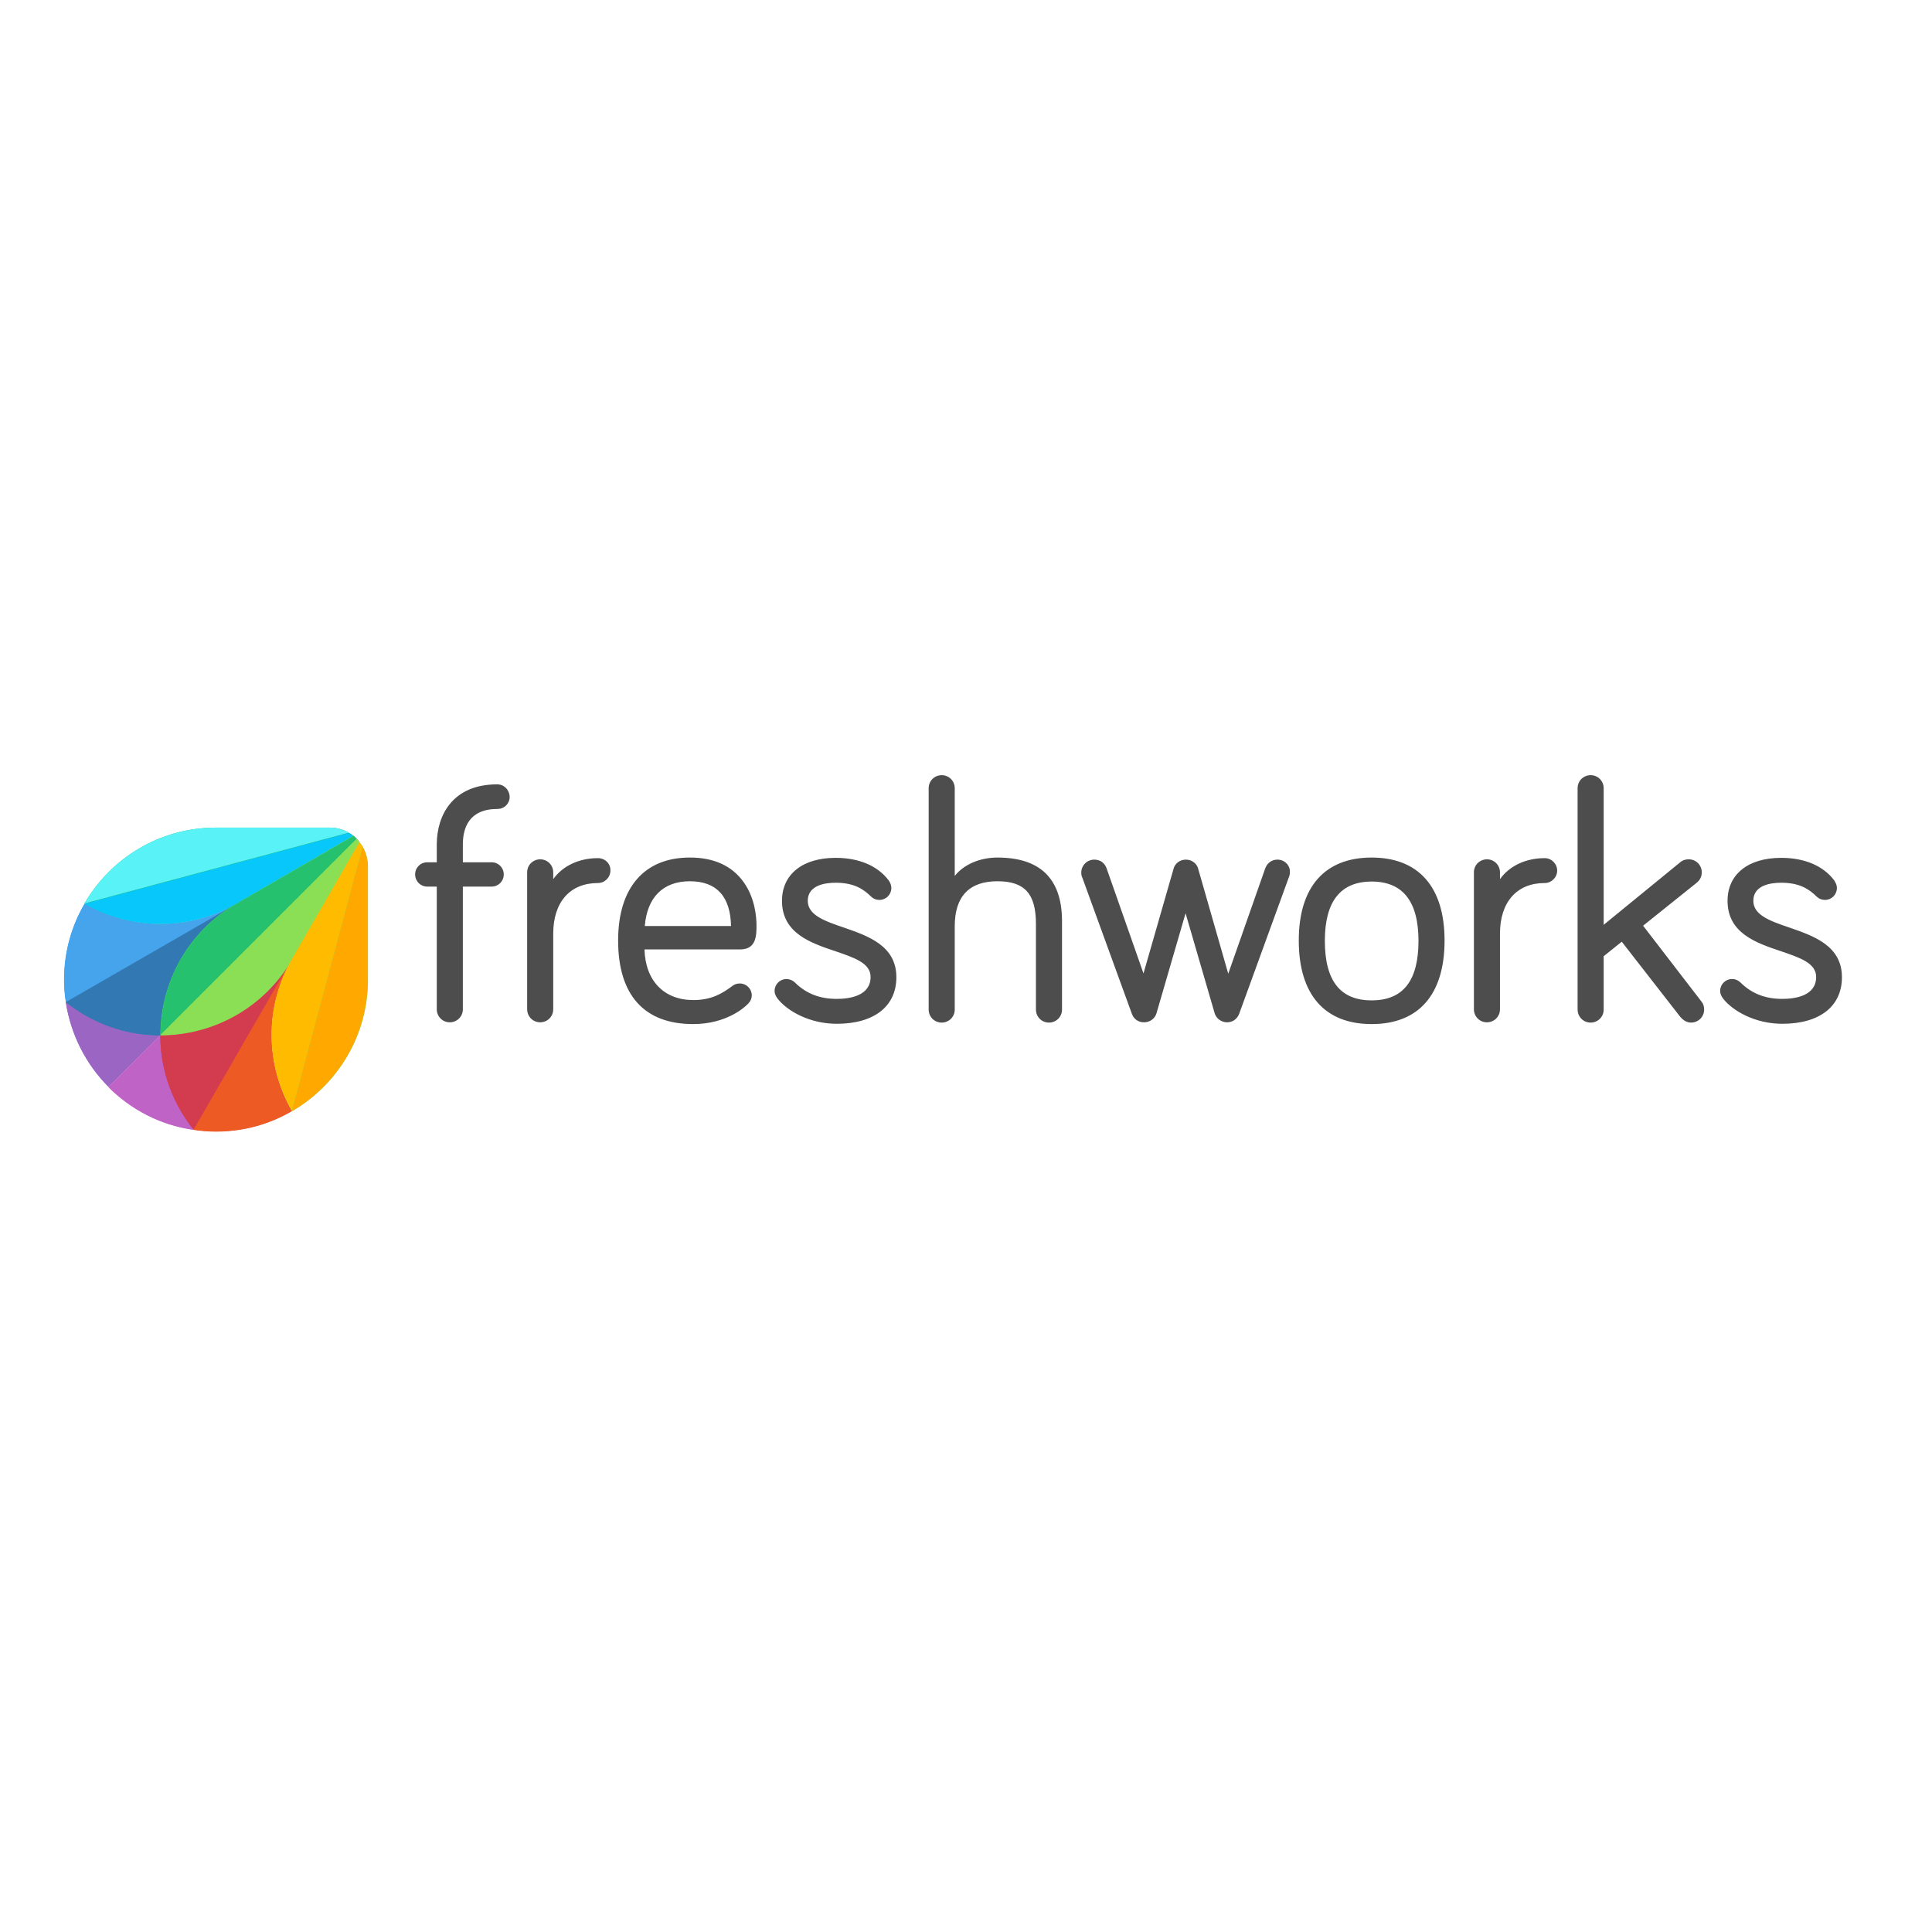 <svg version="1.1" id="layer" xmlns="http://www.w3.org/2000/svg" x="0" y="0" viewBox="0 0 652 652" xml:space="preserve"><style>.st1{fill:#9b65c3}.st14{fill:#8bdf55}</style><path d="M167.8 264.7c-15.1 0-20.4 10.5-20.4 20.3v6h-3.2c-2.3 0-4.1 1.8-4.1 4.1s1.8 4.1 4.1 4.1h3.2v41.4c0 2.4 1.9 4.4 4.4 4.4 2.4 0 4.4-1.9 4.4-4.4v-41.4h9.7c2.3 0 4.1-1.8 4.1-4.1s-1.8-4.1-4.1-4.1h-9.7v-6c0-5.5 2-12 11.7-12 2.3 0 4.1-1.8 4.1-4.1-.1-2.4-1.9-4.2-4.2-4.2m34 24.9c-6.5 0-12 2.7-15.1 7.1v-2.3c0-2.4-1.9-4.4-4.4-4.4-2.4 0-4.4 1.9-4.4 4.4v46.2c0 2.4 1.9 4.4 4.4 4.4 2.4 0 4.4-1.9 4.4-4.4v-25.5c0-10.7 5.7-17.1 15.1-17.1 2.3 0 4.2-1.9 4.2-4.2.1-2.3-1.8-4.2-4.2-4.2m53.5 22.7c0-2.5-.4-9-4.2-14.4-3.9-5.6-10-8.5-18.3-8.5-15.4 0-24.2 10.2-24.2 28 0 18.4 8.8 28.2 25.3 28.2 11.1 0 17.2-5.5 18.3-6.6.7-.7 1.5-1.6 1.5-3.1 0-2.2-1.8-4-4-4-1.1 0-1.8.3-2.5.8-3.2 2.4-6.9 4.8-13.2 4.8-9.9 0-16.2-6.5-16.5-17.1H250c5.3-.1 5.3-4.9 5.3-8.1m-22.5-14.9c9 0 13.7 5.1 13.9 15.1h-29.1c.8-9.7 6.2-15.1 15.2-15.1m51.9 15.6c-6.5-2.2-12.1-4.2-12.1-9 0-5.3 5.9-6.1 9.4-6.1 6.3 0 9.4 2.2 11.9 4.6.8.8 1.8 1.2 2.9 1.2 2.2 0 4-1.8 4-4 0-1.2-.5-2-.9-2.6-3.7-4.9-10-7.6-17.9-7.6-11.2 0-18.1 5.6-18.1 14.5 0 10.9 9.6 14.2 18 17 6.4 2.2 11.9 4 11.9 8.7 0 6.4-7.1 7.4-11.4 7.4-5.8 0-10.3-1.8-14-5.4-1.1-1.1-2.3-1.3-3-1.3-2.2 0-4 1.8-4 4 0 .9.3 1.6 1 2.6 3.3 4.2 10.8 8.5 20 8.5 12.6 0 20.1-5.9 20.1-15.7 0-10.6-9.4-13.9-17.8-16.8m51.9-23.6c-6 0-11.4 2.4-14.4 6.2V266c0-2.4-1.9-4.4-4.4-4.4-2.4 0-4.4 1.9-4.4 4.4v74.7c0 2.4 1.9 4.4 4.4 4.4 2.4 0 4.4-1.9 4.4-4.4v-28.1c0-10.1 4.9-15.2 14.4-15.2 9.2 0 13 4.2 13 14.4v28.9c0 2.4 1.9 4.4 4.4 4.4 2.4 0 4.4-1.9 4.4-4.4v-30.4c-.2-13.9-7.5-20.9-21.8-20.9m94.5.7c-1.9 0-3.4 1.1-4.1 2.9l-12.5 35.6-10.2-35.6c-.4-1.4-1.9-2.9-4.1-2.9s-3.7 1.5-4.1 2.9l-10.2 35.5-12.5-35.6c-.7-1.8-2.2-2.8-4.1-2.8-2.4 0-4.4 1.9-4.4 4.4 0 .6.1 1.2.4 1.8l16.7 45.9c.7 1.8 2.2 2.8 4.1 2.8 2 0 3.7-1.3 4.2-3.1l9.8-33.7 9.8 33.7c.5 1.8 2.3 3.1 4.2 3.1 1.9 0 3.4-1.1 4.1-2.9l16.7-45.9c.3-.6.4-1.3.4-1.9.1-2.3-1.8-4.2-4.2-4.2m31.8-.7c-15.9 0-24.6 10-24.6 28 0 18.2 8.7 28.2 24.6 28.2 15.9 0 24.6-10 24.6-28.2 0-18.1-8.8-28-24.6-28m0 48.2c-10.6 0-15.8-6.6-15.8-20.1 0-13.3 5.3-20 15.8-20s15.8 6.7 15.8 20c0 13.5-5.2 20.1-15.8 20.1m58.4-48c-6.5 0-12 2.7-15.1 7.1v-2.3c0-2.4-1.9-4.4-4.4-4.4-2.4 0-4.4 1.9-4.4 4.4v46.2c0 2.4 1.9 4.4 4.4 4.4 2.4 0 4.4-1.9 4.4-4.4v-25.5c0-10.7 5.7-17.1 15.1-17.1 2.3 0 4.2-1.9 4.2-4.2 0-2.3-1.9-4.2-4.2-4.2m33.2 22.8l18.1-14.5c1.5-1.2 1.7-2.7 1.7-3.5 0-2.4-1.9-4.4-4.4-4.4-.7 0-1.9.1-3 1.1l-25.7 21V266c0-2.4-1.9-4.4-4.4-4.4-2.4 0-4.4 1.9-4.4 4.4v74.7c0 2.4 1.9 4.4 4.4 4.4 2.4 0 4.4-1.9 4.4-4.4v-18l6.1-4.9 19.7 25.3c1.1 1.3 2.3 2 3.7 2 2.4 0 4.4-1.9 4.4-4.4 0-.7-.1-1.7-.9-2.7l-19.7-25.6zm49.3.6c-6.5-2.2-12.1-4.2-12.1-9 0-5.3 5.9-6.1 9.4-6.1 6.3 0 9.4 2.2 11.9 4.6.8.8 1.8 1.2 2.9 1.2 2.2 0 4-1.8 4-4 0-1.3-.7-2.2-.9-2.6-3.7-4.9-10-7.6-17.9-7.6-11.2 0-18.1 5.6-18.1 14.5 0 10.9 9.6 14.2 18 17 6.4 2.2 11.9 4 11.9 8.7 0 6.4-7.1 7.4-11.4 7.4-5.8 0-10.3-1.8-14-5.4-1.1-1.1-2.2-1.3-3-1.3-2.2 0-4 1.8-4 4 0 .9.3 1.6 1 2.6 3.3 4.2 10.8 8.5 20 8.5 12.6 0 20.1-5.9 20.1-15.7 0-10.6-9.4-13.9-17.8-16.8" fill="#4d4d4d"/><path class="st1" d="M22.2 338.2c1.7 11.1 6.9 21.1 14.4 28.6l17.5-17.5c0-17.7 9.2-34.9 25.6-44.4l-57.5 33.3z"/><path class="st1" d="M54.1 349.3c-8.7 0-17.5-2.2-25.6-6.9-2.2-1.3-4.3-2.7-6.3-4.3 1.7 11.1 6.9 21.1 14.4 28.6l17.5-17.4z"/><path d="M54.1 349.3l-17.5 17.5c7.6 7.6 17.5 12.8 28.6 14.4l33.2-57.5c-9.4 16.4-26.6 25.6-44.3 25.6" fill="#be63c5"/><path d="M61 375c-4.7-8.1-6.9-16.9-6.9-25.6l-17.5 17.5c7.6 7.6 17.5 12.8 28.6 14.4-1.5-2-2.9-4.1-4.2-6.3" fill="#bf63c6"/><path d="M119.3 282.1L79.8 305c-16.4 9.5-35.9 8.8-51.2 0-4.4 7.5-6.9 16.3-6.9 25.6 0 2.6.2 5.1.6 7.6 2 1.6 4.1 3 6.3 4.3 8.1 4.7 16.9 6.9 25.6 6.9l66.2-66.2c-.4-.4-.7-.8-1.1-1.1" fill="#3278b1"/><path d="M28.5 342.5c8.1 4.7 16.9 6.9 25.6 6.9 0-17.7 9.2-34.9 25.6-44.4l-57.6 33.2c2.1 1.5 4.2 3 6.4 4.3" fill="#3278b2"/><path d="M28.5 305c-4.4 7.5-6.9 16.3-6.9 25.6 0 2.6.2 5.1.6 7.6L79.8 305c-16.5 9.4-36 8.8-51.3 0" fill="#45a4ec"/><path d="M120.4 283.1c-.3-.3-.7-.7-1.1-1-.5-.4-1-.8-1.6-1.1-1.9-1.1-4.1-1.7-6.4-1.7H72.9c-19 0-35.5 10.3-44.4 25.6 15.3 8.8 34.8 9.5 51.2 0-16.4 9.5-25.6 26.7-25.6 44.4 17.7 0 34.9-9.2 44.4-25.6l22.8-39.5c-.3-.4-.6-.8-.9-1.1" fill="#19bb7d"/><path d="M79.8 305l39.5-22.8c-.5-.4-1-.8-1.6-1.1L28.5 305c15.3 8.8 34.8 9.4 51.3 0" fill="#08c7fb"/><path d="M111.3 279.3H72.9c-19 0-35.5 10.3-44.4 25.6l89.2-23.9c-1.9-1-4-1.7-6.4-1.7" fill="#59f2f6"/><path d="M98.5 323.7l22.8-39.5c-.3-.4-.6-.7-1-1.1l-66.2 66.2c0 8.7 2.2 17.5 6.9 25.6 1.3 2.2 2.7 4.3 4.3 6.3 2.5.4 5 .6 7.6.6 9.3 0 18.1-2.5 25.6-6.9-8.8-15.3-9.5-34.8 0-51.2" fill="#da3757"/><path d="M54.1 349.3c0 8.7 2.2 17.5 6.9 25.6 1.3 2.2 2.7 4.3 4.3 6.3l33.2-57.5c-9.5 16.4-26.7 25.6-44.4 25.6" fill="#d33c4e"/><path d="M98.5 323.7l-33.2 57.6c2.5.4 5 .6 7.6.6 9.3 0 18.1-2.5 25.6-6.9-8.8-15.4-9.5-34.9 0-51.3" fill="#ee5a24"/><path class="st14" d="M122.4 285.8c-.3-.6-.7-1.1-1.1-1.6-.3-.4-.6-.7-1-1.1-.3-.3-.7-.7-1.1-1L79.8 305c-16.4 9.5-25.6 26.7-25.6 44.4 17.7 0 34.9-9.2 44.4-25.6-9.5 16.4-8.8 35.9 0 51.2 15.3-8.9 25.6-25.4 25.6-44.4v-38.4c-.1-2.4-.7-4.6-1.8-6.4"/><path d="M119.3 282.1L79.8 305c-16.4 9.5-25.6 26.7-25.6 44.4l66.2-66.2c-.4-.4-.7-.8-1.1-1.1" fill="#25c16f"/><path class="st14" d="M54.1 349.3c17.7 0 34.9-9.2 44.4-25.6l22.8-39.5c-.3-.4-.6-.7-1-1.1l-66.2 66.2z"/><path d="M121.3 284.2l-22.8 39.5c-9.5 16.4-8.8 35.9 0 51.2l23.9-89.2c-.3-.5-.7-1-1.1-1.5" fill="#fb0"/><path d="M98.5 375c15.3-8.9 25.6-25.4 25.6-44.4v-38.4c0-2.3-.6-4.5-1.7-6.4L98.5 375z" fill="#ffa800"/></svg>